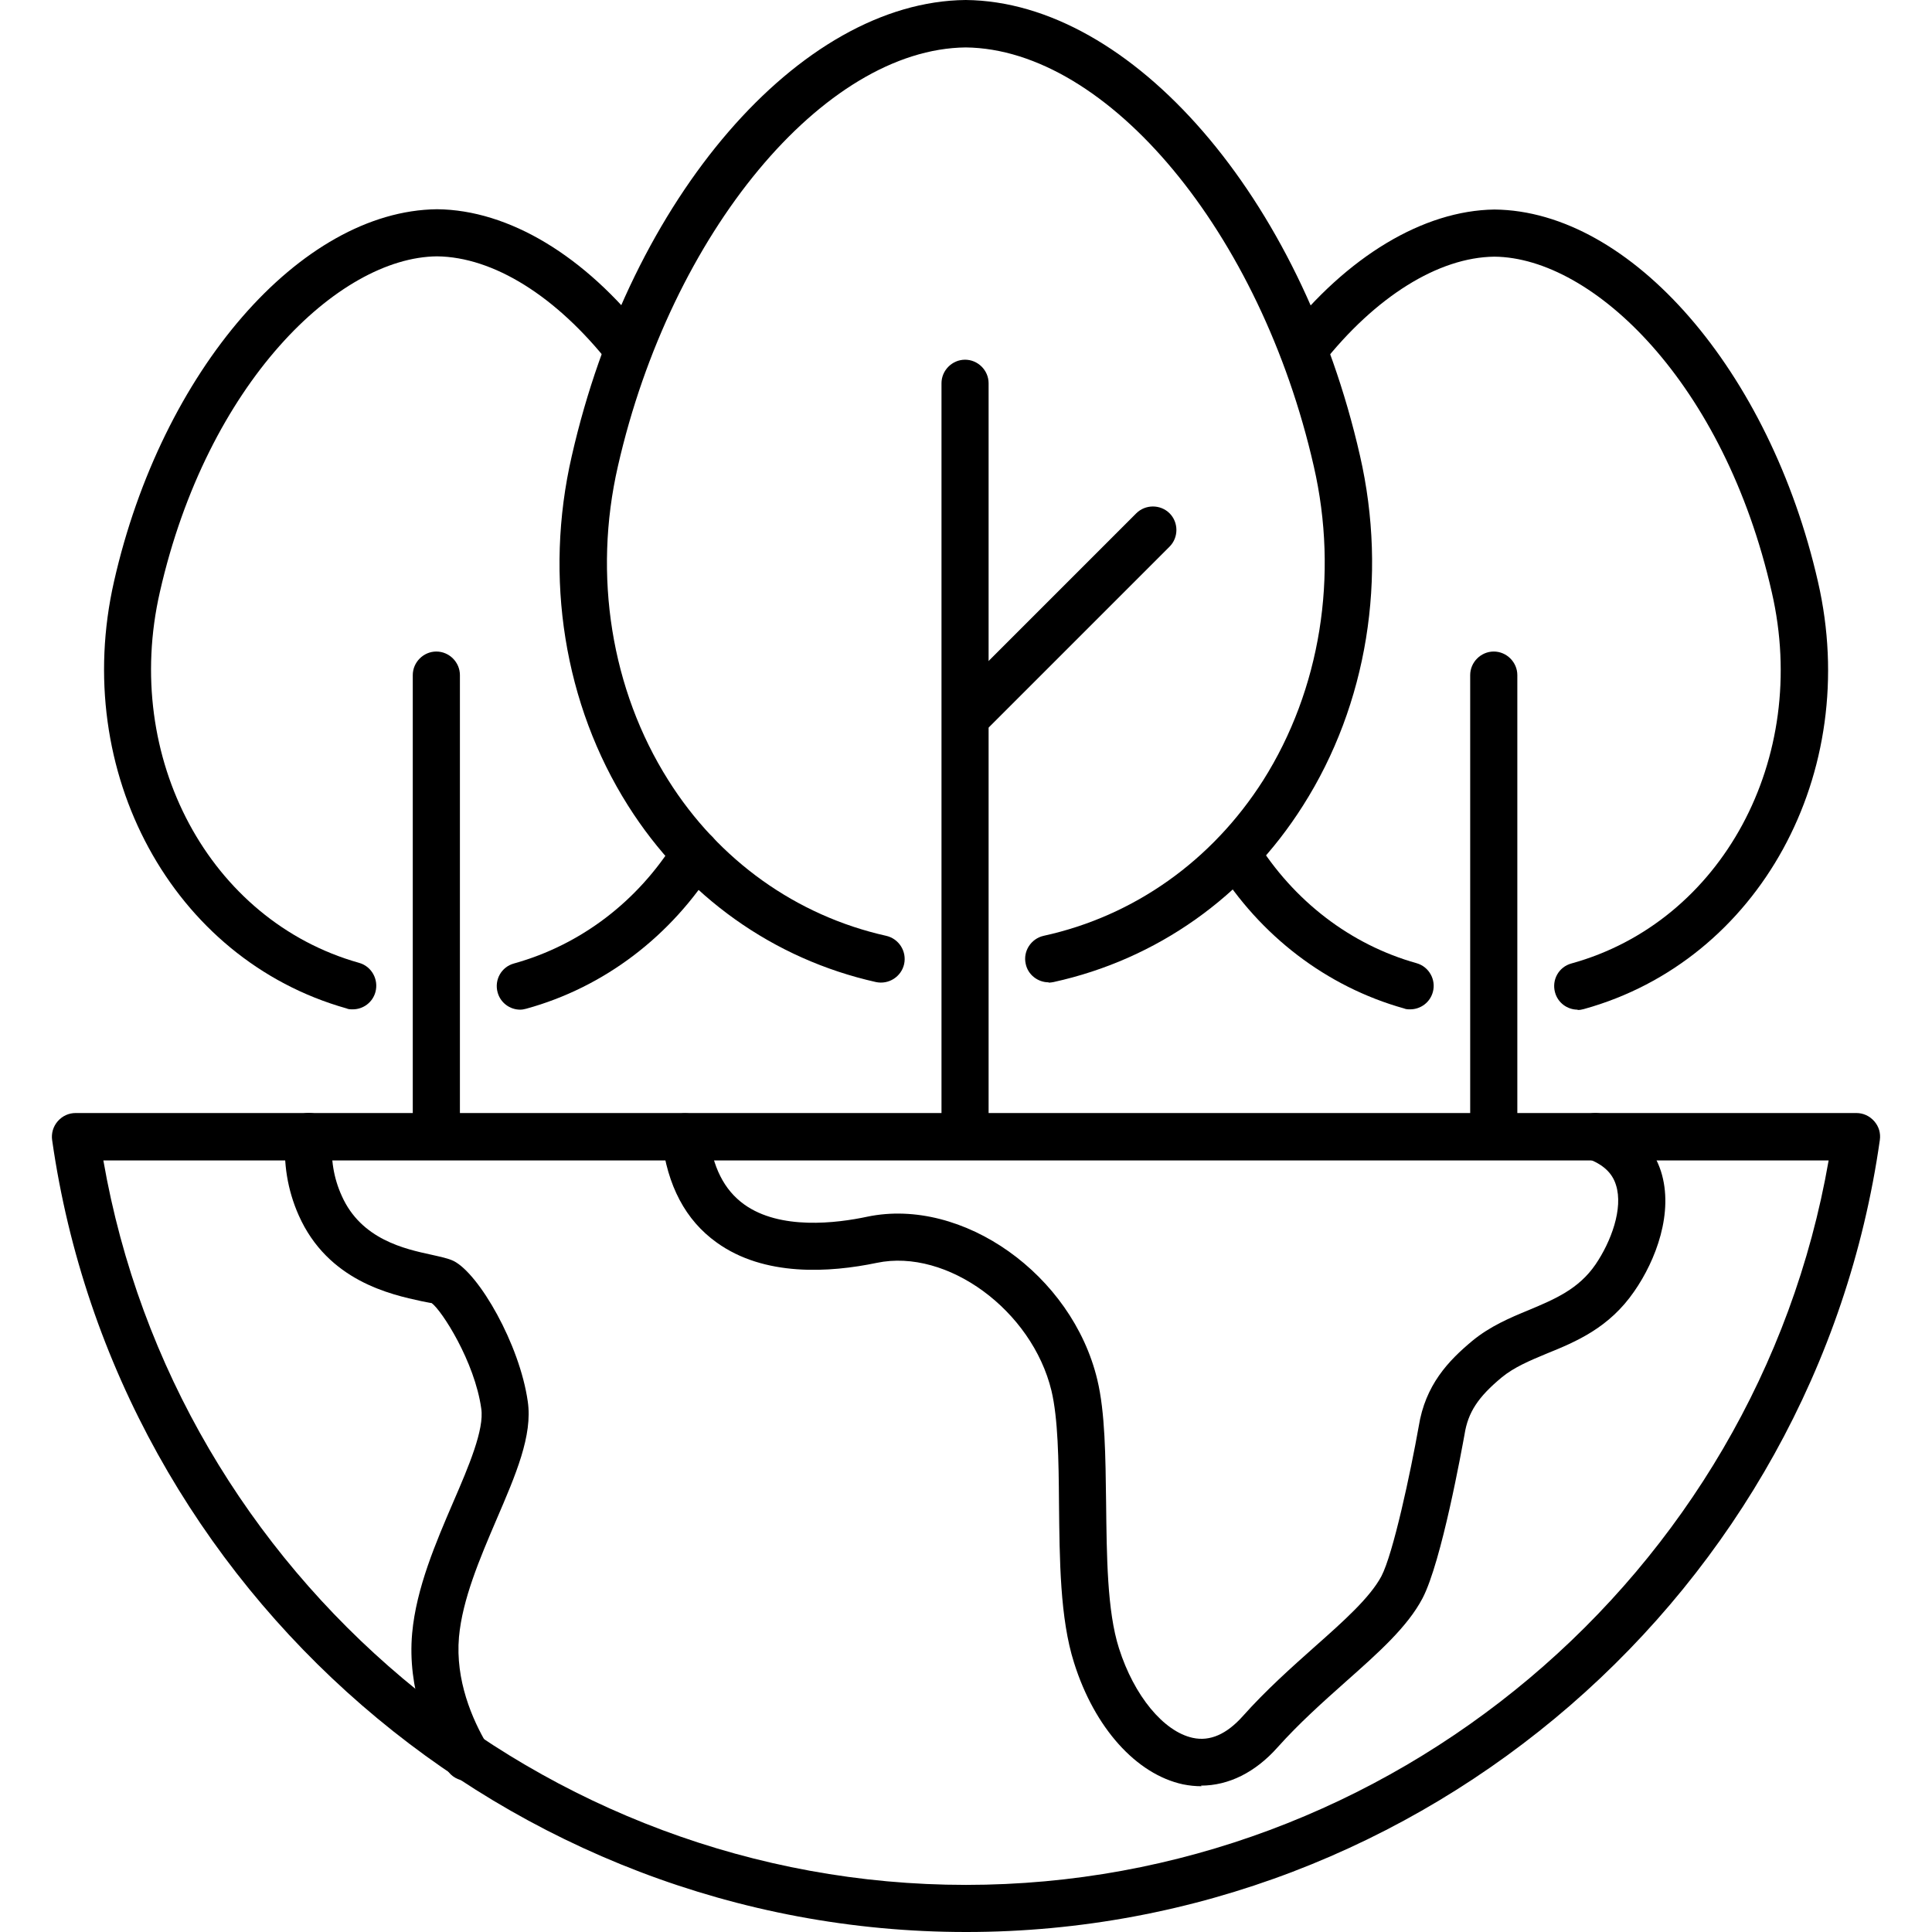 <svg width="60" height="60" viewBox="0 0 60 60" fill="none" xmlns="http://www.w3.org/2000/svg">
<path d="M30 60C15.815 60 3.619 49.424 1.619 35.405C1.59 35.2 1.649 34.985 1.795 34.819C1.941 34.654 2.137 34.566 2.351 34.566H57.649C57.863 34.566 58.059 34.654 58.205 34.819C58.351 34.985 58.41 35.19 58.38 35.405C56.39 49.424 44.195 60 30.01 60H30ZM3.21 36.039C5.454 48.927 16.82 58.537 30 58.537C43.181 58.537 54.546 48.927 56.79 36.039H3.21Z" fill="black"/>
<path d="M37.317 55.473C37.122 55.473 36.937 55.454 36.741 55.415C35.288 55.102 33.99 53.658 33.356 51.639C32.917 50.263 32.907 48.439 32.888 46.683C32.878 45.327 32.858 44.049 32.654 43.19C32.049 40.693 29.415 38.761 27.229 39.219C25.776 39.522 23.737 39.658 22.254 38.585C21.288 37.893 20.722 36.819 20.556 35.385C20.507 34.985 20.8 34.624 21.2 34.576C21.6 34.537 21.961 34.819 22.01 35.219C22.127 36.244 22.488 36.956 23.112 37.405C24.224 38.205 25.98 37.99 26.937 37.785C29.893 37.171 33.297 39.581 34.078 42.849C34.322 43.863 34.332 45.229 34.351 46.663C34.371 48.322 34.38 50.029 34.751 51.19C35.219 52.663 36.137 53.776 37.044 53.971C37.581 54.088 38.097 53.854 38.595 53.298C39.317 52.488 40.117 51.776 40.829 51.142C41.756 50.322 42.546 49.61 42.898 48.956C43.268 48.254 43.805 45.727 44.059 44.302C44.263 43.015 44.976 42.263 45.727 41.639C46.273 41.19 46.888 40.927 47.483 40.683C48.273 40.351 49.024 40.039 49.551 39.268C50.029 38.566 50.419 37.532 50.185 36.8C50.068 36.419 49.776 36.156 49.297 35.98C48.917 35.844 48.722 35.415 48.868 35.044C49.005 34.663 49.434 34.468 49.805 34.615C50.946 35.034 51.395 35.805 51.581 36.371C51.99 37.649 51.424 39.142 50.751 40.107C49.971 41.239 48.946 41.668 48.029 42.039C47.512 42.254 47.024 42.459 46.644 42.771C45.902 43.385 45.59 43.863 45.483 44.546C45.405 44.966 44.771 48.507 44.176 49.639C43.707 50.527 42.819 51.317 41.785 52.234C41.073 52.868 40.341 53.522 39.678 54.263C38.985 55.044 38.156 55.454 37.297 55.454L37.317 55.473Z" fill="black"/>
<path d="M14.507 55.307C14.254 55.307 14.01 55.181 13.873 54.946C13.297 53.971 12.644 52.449 12.8 50.722C12.927 49.317 13.541 47.893 14.078 46.644C14.556 45.541 15.044 44.39 14.946 43.746C14.742 42.283 13.717 40.693 13.405 40.468C13.376 40.468 13.249 40.439 13.093 40.41C12.146 40.205 10.185 39.785 9.278 37.746C8.927 36.956 8.79 36.107 8.868 35.229C8.907 34.829 9.259 34.527 9.659 34.566C10.059 34.605 10.361 34.956 10.322 35.356C10.263 35.98 10.361 36.585 10.615 37.142C11.22 38.498 12.585 38.79 13.395 38.966C13.688 39.034 13.902 39.073 14.088 39.161C14.878 39.561 16.137 41.746 16.39 43.522C16.546 44.576 16.02 45.795 15.415 47.2C14.898 48.41 14.361 49.668 14.254 50.839C14.137 52.176 14.663 53.395 15.132 54.185C15.337 54.537 15.22 54.985 14.878 55.19C14.761 55.258 14.634 55.298 14.507 55.298V55.307Z" fill="black"/>
<path d="M48.995 31.356C48.673 31.356 48.38 31.142 48.293 30.82C48.185 30.429 48.41 30.029 48.8 29.922C53.473 28.634 56.215 23.561 55.024 18.39C53.551 11.902 49.483 8 46.41 7.971C44.673 7.99 42.712 9.21 41.054 11.317C40.8 11.639 40.341 11.688 40.029 11.444C39.707 11.19 39.658 10.732 39.902 10.419C41.834 7.961 44.205 6.537 46.41 6.507C50.654 6.546 54.966 11.522 56.459 18.068C57.824 24.01 54.624 29.834 49.19 31.337C49.122 31.356 49.063 31.366 48.995 31.366V31.356Z" fill="black"/>
<path d="M43.795 31.346C43.727 31.346 43.668 31.346 43.6 31.317C41.2 30.644 39.132 29.063 37.776 26.878C37.561 26.537 37.668 26.088 38.01 25.873C38.351 25.659 38.8 25.766 39.015 26.107C40.176 27.98 41.941 29.337 43.99 29.912C44.38 30.02 44.605 30.429 44.498 30.81C44.41 31.132 44.117 31.346 43.795 31.346Z" fill="black"/>
<path d="M46.39 35.61C45.99 35.61 45.658 35.278 45.658 34.878V20.966C45.658 20.566 45.99 20.234 46.39 20.234C46.79 20.234 47.122 20.566 47.122 20.966V34.878C47.122 35.278 46.79 35.61 46.39 35.61Z" fill="black"/>
<path d="M16.156 31.356C15.834 31.356 15.541 31.142 15.454 30.82C15.346 30.429 15.571 30.029 15.961 29.922C18.029 29.346 19.805 28 20.976 26.107C21.19 25.766 21.639 25.659 21.98 25.873C22.322 26.088 22.429 26.537 22.215 26.878C20.849 29.073 18.761 30.663 16.341 31.327C16.273 31.346 16.215 31.356 16.146 31.356H16.156Z" fill="black"/>
<path d="M10.956 31.346C10.888 31.346 10.819 31.346 10.761 31.317C5.356 29.795 2.195 23.971 3.541 18.058C5.024 11.512 9.337 6.546 13.571 6.498C15.795 6.517 18.166 7.941 20.088 10.41C20.341 10.732 20.283 11.19 19.961 11.434C19.639 11.678 19.18 11.629 18.937 11.307C17.278 9.2 15.327 7.98 13.571 7.961C10.507 7.99 6.439 11.902 4.966 18.381C3.785 23.532 6.507 28.595 11.151 29.902C11.541 30.01 11.766 30.419 11.659 30.81C11.571 31.132 11.278 31.346 10.956 31.346Z" fill="black"/>
<path d="M13.551 35.61C13.151 35.61 12.819 35.278 12.819 34.878V20.966C12.819 20.566 13.151 20.234 13.551 20.234C13.951 20.234 14.283 20.566 14.283 20.966V34.878C14.283 35.278 13.951 35.61 13.551 35.61Z" fill="black"/>
<path d="M32.566 30.507C32.234 30.507 31.922 30.273 31.854 29.932C31.766 29.541 32.02 29.151 32.41 29.063C35.219 28.449 37.639 26.732 39.229 24.234C41.005 21.424 41.581 17.873 40.8 14.478C39.151 7.229 34.41 1.522 29.99 1.473C25.59 1.522 20.839 7.229 19.19 14.478C18.41 17.873 18.985 21.424 20.751 24.224C22.322 26.722 24.732 28.439 27.522 29.063C27.912 29.151 28.166 29.541 28.078 29.942C27.99 30.332 27.6 30.585 27.2 30.498C24.02 29.785 21.288 27.844 19.502 25.015C17.522 21.883 16.888 17.932 17.756 14.166C19.581 6.137 24.839 0.049 29.99 0C35.151 0.049 40.41 6.137 42.234 14.146C43.102 17.922 42.459 21.883 40.468 25.015C38.673 27.854 35.922 29.795 32.722 30.498C32.673 30.507 32.615 30.517 32.566 30.517V30.507Z" fill="black"/>
<path d="M29.971 35.6C29.571 35.6 29.239 35.268 29.239 34.868V11.902C29.239 11.502 29.571 11.171 29.971 11.171C30.371 11.171 30.702 11.502 30.702 11.902V34.868C30.702 35.268 30.371 35.6 29.971 35.6Z" fill="black"/>
<path d="M30.205 22.79C30.02 22.79 29.834 22.722 29.688 22.576C29.405 22.293 29.405 21.824 29.688 21.541L35.288 15.941C35.571 15.659 36.039 15.659 36.322 15.941C36.605 16.224 36.605 16.693 36.322 16.976L30.722 22.576C30.576 22.722 30.39 22.79 30.205 22.79Z" fill="black"/>
</svg>
